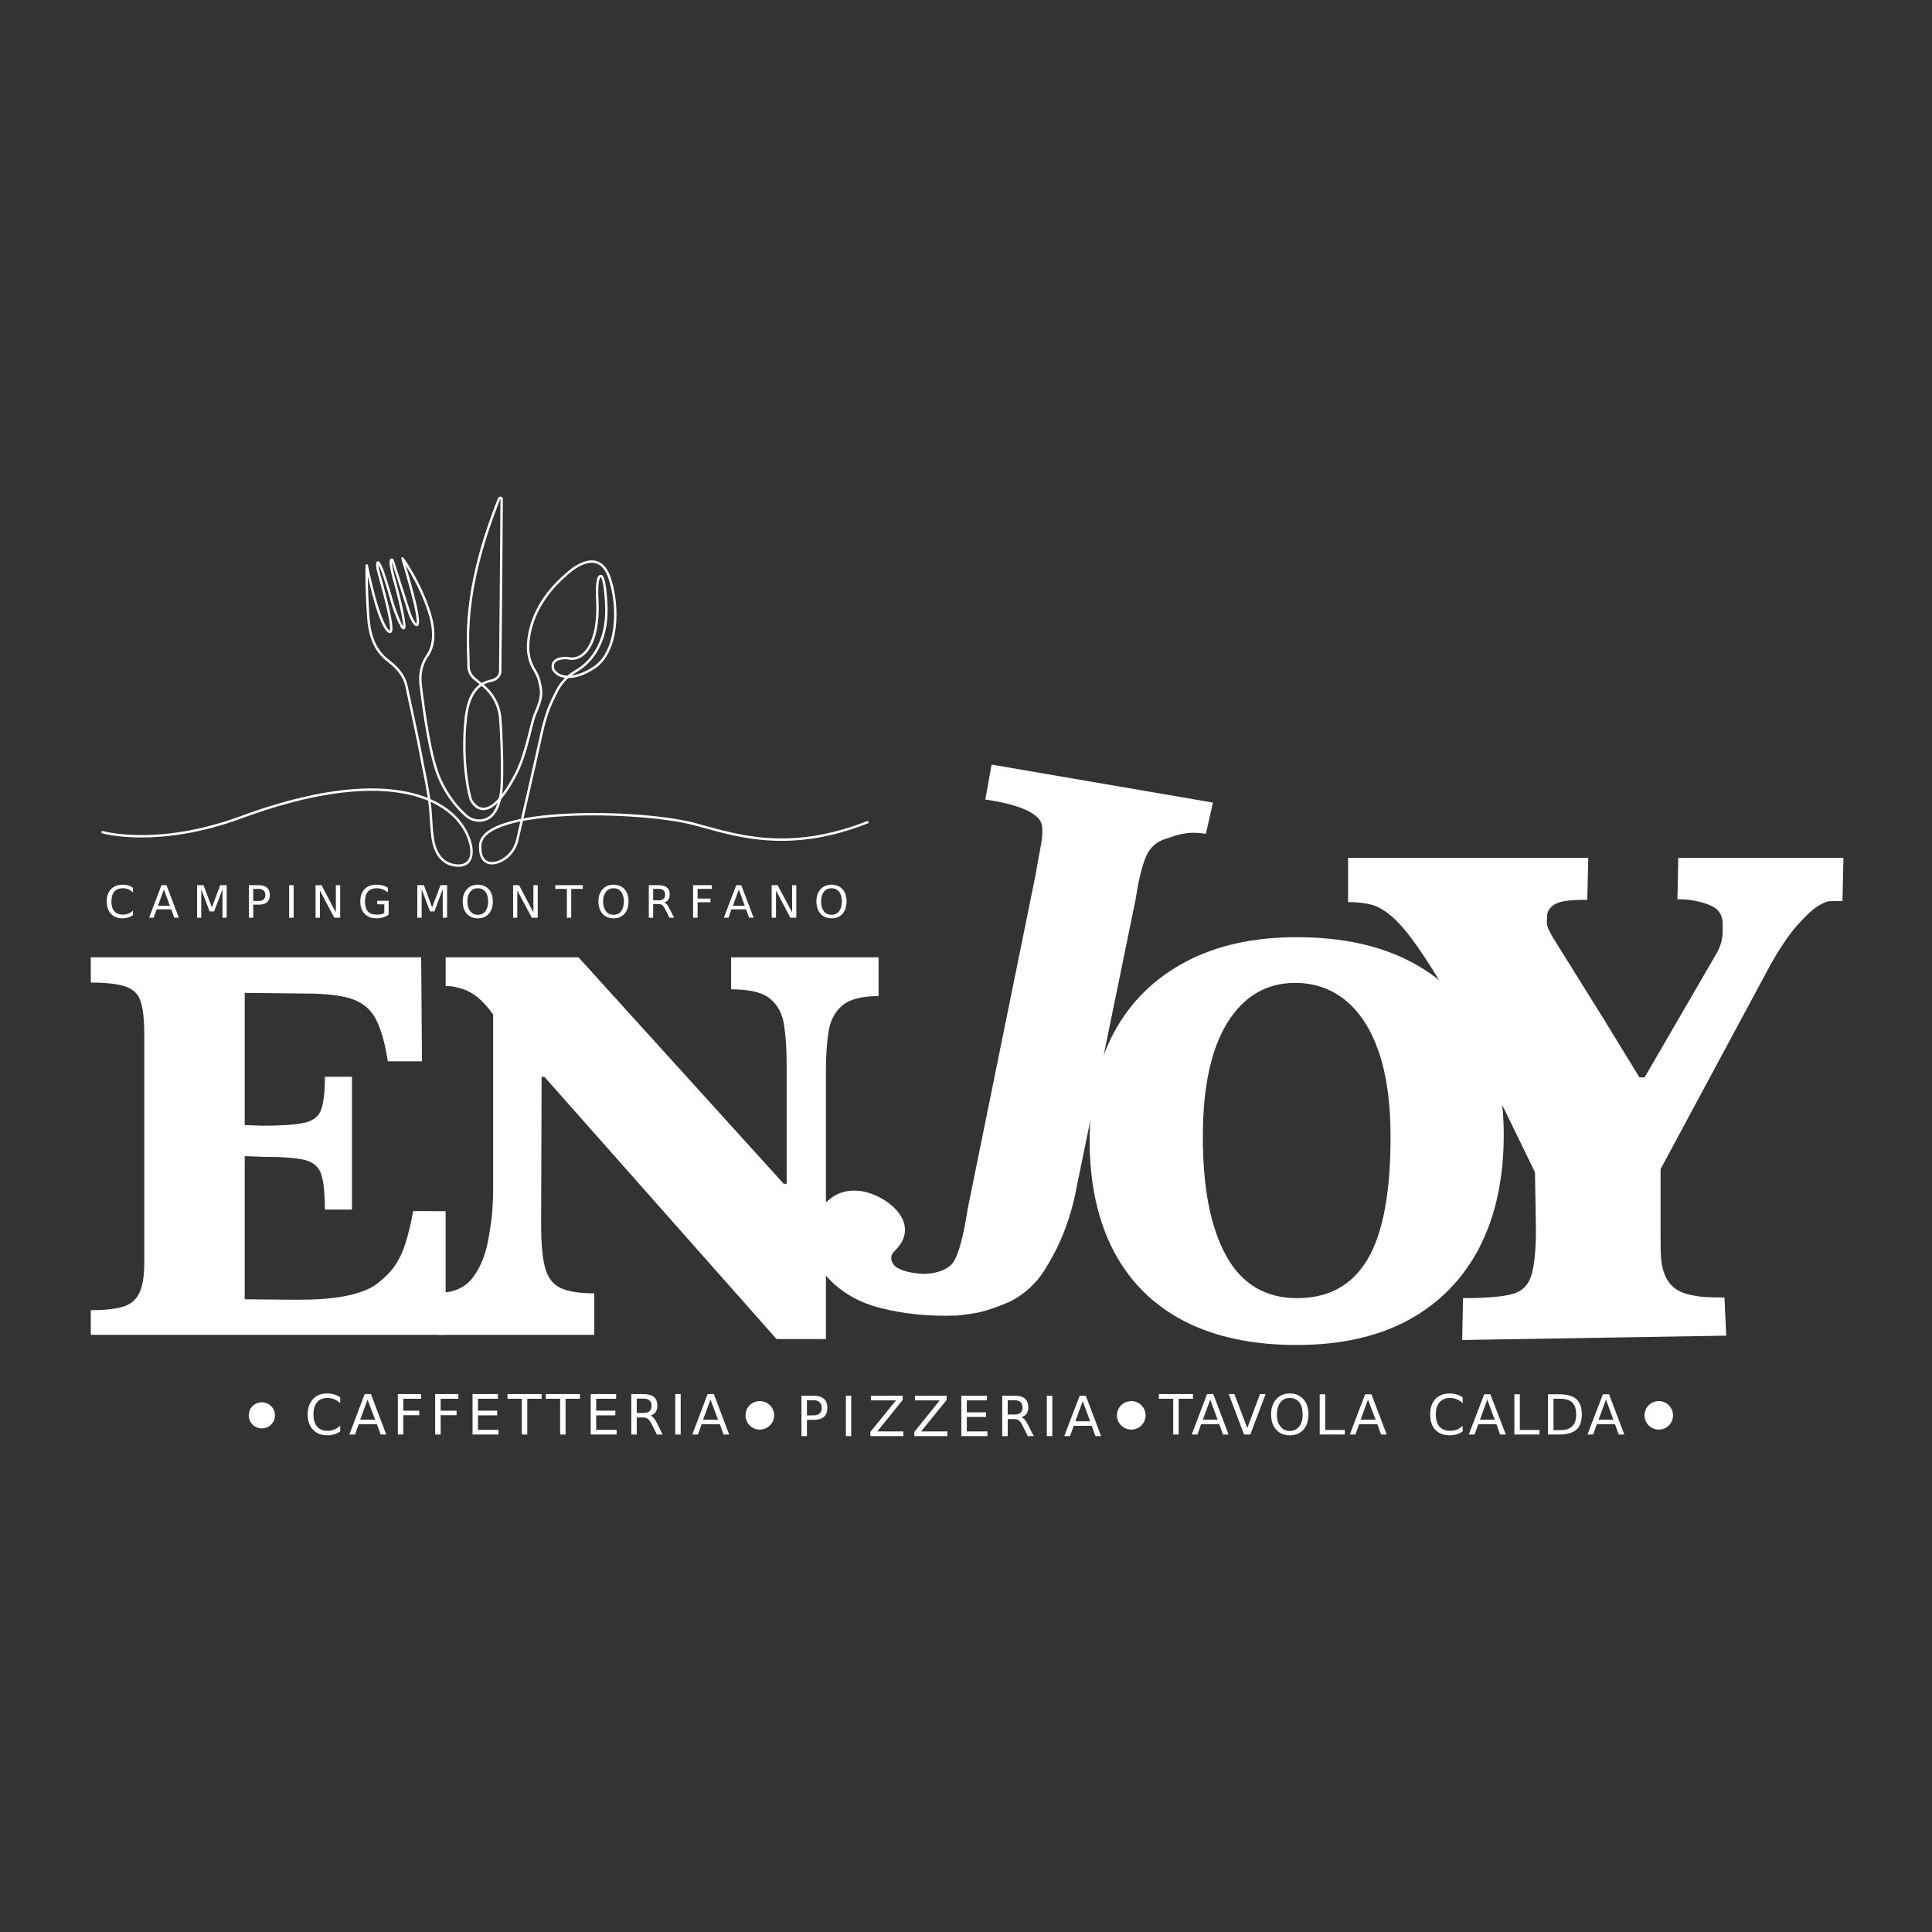 <?xml version="1.0" encoding="UTF-8"?>
<svg xmlns="http://www.w3.org/2000/svg" version="1.2" viewBox="0 0 1200 1200" width="150" height="150">
  <rect x="0" y="0" width="1200" height="1200" fill="#333333" stroke="none"/>
  <title>Logo</title>
  <style>
		.s0 { fill: #ffffff } 
		.s1 { fill: #ffffff;stroke: #ffffff;stroke-linecap: round;stroke-linejoin: round;stroke-width: 1.5 } 
		.s2 { fill: none;stroke: #ffffff;stroke-linecap: round;stroke-linejoin: round;stroke-width: 1.5 } 
	</style>
  <g id="Livello 1">
    <g id="&lt;Group&gt;">
      <path id="&lt;Compound Path&gt;" class="s0" d="m276.8 829.1h-220.4v-15.3q12.1 0 19.4-2 7.3-2 10.5-8.2 3.3-6.2 3.3-19.5v-141.7q0-13.5-2.2-20.3-2.1-6.8-9.3-9.3-7.1-2.5-21.7-2.5v-15.7h205.2l0.5 64.6h-21.2q-2.5-16.1-7-25.3-4.4-9.3-14.4-13.1-10-3.7-30-3.7l-37.5-0.4v82.1l10.9 0.4q17.9 0 26.1-1.8 8.2-1.8 10.5-8.2 2.3-6.4 2.3-20.4h16.8v82.5h-16.8q0-15-2.3-22-2.3-6.9-10.5-8.9-8.2-1.9-26.1-1.9l-10.9-0.4v88.9l32.5 0.3q17.5 0 28.9-2.1c7.6-1.4 15.6-3.9 20.3-7.5 4.6-3.5 10.1-8.3 13.4-14.6 0.9-1.7 4.9-6.5 9.6-30.9l20.1 0.1z"></path>
    </g>
    <g id="&lt;Group&gt;">
      <path id="&lt;Path&gt;" class="s0" d="m545.7 594.6v24.1q-15.6 0-22.5 5.8c-4.6 3.9-7.5 9.3-8.6 16.4-1.1 7-1.6 15.2-1.6 24.6v166.2h-30.7l-144.1-162.8h-1.8l-0.3 91.2c0 12.1 0.8 21.3 2.5 27.4q2.5 9.3 9.8 12.6c4.9 2.2 11.7 3.2 20.7 3.2v25.8h-97v-26.1c9.7 0 17-3.2 21.8-9.8q7.3-9.8 9.8-25.6c1.2-7.2 1.6-10 2-14.8q0.6-7.6 0.6-15.2v-107.5q-5.2-7.1-9.7-10.7-5.2-4.2-11-5.6c-3.9-1-3.8-1.3-8.8-1.3v-17.9h82.5l127.5 140.7h1.8v-74c0-9.4-0.5-17.6-1.6-24.6q-1.6-10.6-8.7-16.4c-4.7-3.9-12.8-5.8-24.2-5.8v-19.9z"></path>
    </g>
    <g id="&lt;Group&gt;">
      <path id="&lt;Compound Path&gt;" class="s0" d="m509.2 787.6c-5.2-6.6-5.3-16.9-3.8-27.1 1.3-8.3 4.9-11.6 10.2-15.9q8-6.5 19.9-4.7c15.5 2.7 36.2 19.3 21.7 35.5-0.6 0.7-1.3 1.3-1.9 2-3.4 3.3-1.2 8.1 1.6 9.8 4.5 2.8 10.5 3.5 14.4 3.9 8 0.7 17.4-2 20.8-7.1q5.1-7.8 8.9-32.9l42.4-208.6c1.7-11.3 3.6-17.7 4-24.5 0.3-6.5-0.7-9.3-6.4-12.9q-8.6-5.5-29-8.5l3.9-21.7 137.5 23.6c0-0.1-4.4 19.4-4.4 19.4-12.7-2-18.8 1.2-24.9 3.1q-9.1 2.7-12.7 12-3.6 9.3-6.1 25.9l-37.4 182.5v0.2c-2.9 13.5-7.4 26.6-14.1 38.7q-2.3 4.2-4.8 8.3c-5.1 8.1-12.1 14.8-20.6 19.3q-1.5 0.8-2.6 1.2c-14 5.9-20.3 6.9-31.6 8-16.7 0.6-32.6-0.8-48.2-4.9-11.5-3-22.2-8.7-30.5-17.2-2.4-2.4-4.3-4.8-6.3-7.4z"></path>
    </g>
    <g id="&lt;Group&gt;">
      <path id="&lt;Compound Path&gt;" fill-rule="evenodd" class="s0" d="m805.4 835.4q-41 0-69.8-14.8-28.7-14.8-43.8-43.4-15-28.6-15-69 0-38.9 15.2-67.1 15.3-28.2 44.2-43.6 28.9-15.4 69.2-15.4 41 0 69.8 14.7 28.7 14.6 43.8 42.1 15 27.4 15 66 0 40.4-15 69.7-15.1 29.3-43.8 45.1-28.8 15.7-69.8 15.7zm0.3-29.1q29.4 0 43.7-24.1 14.3-24.1 14.3-76 0-31.3-7.2-52.5-7.3-21.3-20.6-32.2-13.3-11-31.5-11-26.6 0-42 24.6-15.3 24.6-15.3 71.1 0 47.6 14.5 73.8 14.5 26.3 44.1 26.3z"></path>
    </g>
    <g id="&lt;Group&gt;">
      <g id="&lt;Group&gt;">
        <path id="&lt;Compound Path&gt;" class="s0" d="m1072.2 829.6l-164 2.7 0.5-26q20.1 0 29.7-2.3 9.6-2.2 12.6-11.4 3-9.1 3-29.2l-0.6-35.3-51.7-106.2q-12.8-21.9-21.5-34.2-8.7-12.4-15.5-18.3-6.9-5.9-13-7.5-6.2-1.6-14.4-1.6v-27.5h149.2l-0.6 26.1c-12.2 0-16.6 0.9-20 2.7q-5 2.8-5 7.8c0 4.9-1.1 4.5 3.5 12.7l31.8 51 22.1 36.1h3.2l44.2-76.2q1.8-2.8 3.2-7.1c0.9-2.9 1-5.7 1.1-7.8 0.1-4.7 0.5-10.9-5.3-14.5-3-1.9-11.3-5.1-22.8-5.1l0.5-25.7h102.6l-0.6 26.8c-8.5 0.3-8.3-0.4-12.2 1.5-5.7 2.7-9.7 7-14.7 12.3q-7.6 8-17.6 25.4l-68.5 127.4v41.2c0 13.1 0.2 18.7 2.8 24.8q3.8 9.1 13.9 11.6c6.7 1.7 10.8 2.1 23 2.1z"></path>
      </g>
    </g>
    <path id="CAMPING   MONTORFANO" class="s0" aria-label="CAMPING   MONTORFANO" d="m82.6 551.4v2.9q-1.4-1.3-3-2-1.5-0.6-3.3-0.6-3.5 0-5.3 2.1-1.8 2.1-1.8 6.1 0 4 1.8 6.1 1.8 2.1 5.3 2.1 1.8 0 3.3-0.6 1.6-0.6 3-1.9v2.8q-1.5 1-3.1 1.5-1.6 0.5-3.4 0.5-4.5 0-7.2-2.8-2.6-2.8-2.6-7.7 0-4.8 2.6-7.6 2.7-2.8 7.2-2.8 1.9 0 3.5 0.4 1.6 0.5 3 1.5zm22.9 11.2l-3.7-10.1-3.7 10.1zm-12.9 7.4l7.7-20.2h3.1l7.7 20.2h-2.9l-1.8-5.2h-9.1l-1.9 5.2zm29.8 0v-20.2h4l5.2 13.8 5.2-13.8h4v20.2h-2.6v-17.7l-5.2 13.8h-2.8l-5.2-13.8v17.7zm38.4-17.9h-3.5v7.5h3.5q1.9 0 2.9-0.9 1.1-1 1.1-2.8 0-1.9-1.1-2.8-1-1-2.9-1zm-6.2 17.9v-20.2h6.2q3.4 0 5.1 1.6 1.7 1.5 1.7 4.5 0 2.9-1.7 4.5-1.7 1.5-5.1 1.5h-3.5v8.1zm25 0v-20.2h2.8v20.2zm16.4 0v-20.2h3.7l8.9 16.9v-16.9h2.7v20.2h-3.7l-8.9-16.9v16.9zm42.7-2.9v-5.4h-4.4v-2.2h7.1v8.6q-1.5 1.1-3.4 1.7-2 0.6-4.1 0.6-4.7 0-7.4-2.8-2.7-2.7-2.7-7.7 0-4.9 2.7-7.7 2.7-2.7 7.4-2.7 2 0 3.7 0.4 1.8 0.5 3.3 1.5v2.9q-1.5-1.3-3.2-1.9-1.7-0.7-3.6-0.7-3.7 0-5.6 2.1-1.8 2-1.8 6.1 0 4.1 1.8 6.2 1.9 2 5.6 2 1.5 0 2.6-0.2 1.1-0.3 2-0.8zm20.5 2.9v-20.2h4.1l5.1 13.8 5.2-13.8h4.1v20.2h-2.7v-17.7l-5.2 13.8h-2.7l-5.2-13.8v17.7zm37.6-18.3q-3 0-4.7 2.2-1.8 2.2-1.8 6 0 3.8 1.8 6.1 1.7 2.2 4.7 2.2 3 0 4.7-2.2 1.7-2.3 1.7-6.1 0-3.8-1.7-6-1.7-2.2-4.7-2.2zm0-2.2q4.2 0 6.8 2.8 2.5 2.8 2.5 7.6 0 4.8-2.5 7.7-2.6 2.8-6.8 2.8-4.3 0-6.8-2.8-2.6-2.9-2.6-7.7 0-4.8 2.6-7.6 2.5-2.8 6.8-2.8zm21.9 20.5v-20.2h3.7l8.9 16.9v-16.9h2.7v20.2h-3.7l-9-16.9v16.9zm26.2-17.9v-2.3h17.1v2.3h-7.2v17.9h-2.7v-17.9zm36.2-0.4q-3 0-4.7 2.2-1.8 2.2-1.8 6 0 3.8 1.8 6.1 1.7 2.2 4.7 2.2 3 0 4.7-2.2 1.7-2.3 1.7-6.1 0-3.8-1.7-6-1.7-2.2-4.7-2.2zm0-2.2q4.2 0 6.8 2.8 2.5 2.8 2.5 7.6 0 4.8-2.5 7.7-2.6 2.8-6.8 2.8-4.3 0-6.8-2.8-2.6-2.9-2.6-7.7 0-4.8 2.6-7.6 2.5-2.8 6.8-2.8zm31.5 11q0.8 0.3 1.7 1.3 0.8 1 1.6 2.7l2.8 5.5h-2.9l-2.6-5.2q-1-2-2-2.7-0.9-0.6-2.5-0.6h-3v8.5h-2.7v-20.2h6.2q3.4 0 5.1 1.5 1.7 1.4 1.7 4.3 0 1.9-0.9 3.2-0.9 1.3-2.5 1.7zm-3.4-8.4h-3.5v7.1h3.5q1.9 0 2.9-0.9 1-0.9 1-2.7 0-1.7-1-2.6-1-0.9-2.9-0.9zm21.3 17.9v-20.2h11.6v2.3h-8.8v6h8v2.3h-8v9.6zm32.1-7.4l-3.7-10.1-3.7 10.1zm-13 7.4l7.7-20.2h3.1l7.7 20.2h-2.8l-1.9-5.2h-9.1l-1.8 5.2zm29.7 0v-20.2h3.7l9 16.9v-16.9h2.6v20.2h-3.7l-8.9-16.9v16.9zm37.2-18.3q-3 0-4.8 2.2-1.7 2.2-1.7 6 0 3.8 1.7 6.1 1.8 2.2 4.8 2.2 2.9 0 4.7-2.2 1.7-2.3 1.7-6.1 0-3.8-1.7-6-1.8-2.2-4.7-2.2zm0-2.2q4.2 0 6.8 2.8 2.5 2.8 2.5 7.6 0 4.8-2.5 7.7-2.6 2.8-6.8 2.8-4.3 0-6.8-2.8-2.6-2.9-2.6-7.7 0-4.8 2.6-7.6 2.5-2.8 6.8-2.8z"></path>
    <path id="CAFFETTERIA" class="s0" aria-label="CAFFETTERIA" d="m211.3 867.9v3.6q-1.7-1.6-3.7-2.4-1.9-0.8-4.1-0.8-4.3 0-6.5 2.6-2.3 2.6-2.3 7.6 0 4.9 2.3 7.6 2.2 2.6 6.5 2.6 2.2 0 4.1-0.8 2-0.8 3.7-2.4v3.6q-1.8 1.2-3.8 1.8-2 0.6-4.2 0.6-5.7 0-8.9-3.5-3.3-3.5-3.3-9.5 0-6 3.3-9.5 3.2-3.5 8.9-3.5 2.3 0 4.3 0.6 2 0.6 3.7 1.8zm21.7 13.9l-4.7-12.5-4.6 12.5zm-16 9.2l9.5-25.1h3.9l9.5 25.1h-3.5l-2.3-6.4h-11.3l-2.3 6.4zm30.1 0v-25.1h14.4v2.9h-11v7.4h9.9v2.8h-9.9v12zm23.2 0v-25.1h14.4v2.9h-11v7.4h9.9v2.8h-9.9v12zm23.2 0v-25.1h15.8v2.9h-12.4v7.4h11.9v2.9h-11.9v9h12.7v2.9zm21.7-22.2v-2.9h21.2v2.9h-8.9v22.2h-3.4v-22.2zm23.8 0v-2.9h21.2v2.9h-8.9v22.2h-3.4v-22.2zm27.9 22.2v-25.1h15.8v2.9h-12.4v7.4h11.9v2.9h-11.9v9h12.7v2.9zm37.1-11.7q1.1 0.3 2.1 1.5 1 1.2 2.1 3.4l3.4 6.8h-3.6l-3.2-6.4q-1.3-2.5-2.5-3.4-1.1-0.8-3.1-0.8h-3.7v10.6h-3.4v-25.1h7.6q4.3 0 6.5 1.8 2.1 1.8 2.1 5.5 0 2.3-1.1 3.9-1.1 1.5-3.2 2.2zm-4.3-10.6h-4.2v8.9h4.2q2.5 0 3.7-1.1 1.3-1.1 1.3-3.3 0-2.2-1.3-3.3-1.2-1.2-3.7-1.2zm19.7 22.3v-25.1h3.4v25.1zm26.6-9.2l-4.7-12.5-4.6 12.5zm-16 9.2l9.5-25.1h3.9l9.5 25.1h-3.5l-2.3-6.4h-11.3l-2.3 6.4z"></path>
    <path id="PIZZERIA" class="s0" aria-label="PIZZERIA" d="m505.4 869.7h-4.2v9.4h4.2q2.4 0 3.7-1.2 1.3-1.2 1.3-3.5 0-2.2-1.3-3.4-1.3-1.3-3.7-1.3zm-7.6 22.3v-25.1h7.6q4.2 0 6.4 2 2.1 1.9 2.1 5.5 0 3.7-2.1 5.6-2.2 1.9-6.4 1.9h-4.2v10.1zm27.6 0v-25.1h3.3v25.1zm15.6-22.2v-2.9h19.7v2.6l-15.8 19.6h16.2v2.9h-20.5v-2.6l15.9-19.6zm27.3 0v-2.9h19.7v2.6l-15.9 19.6h16.3v2.9h-20.5v-2.6l15.8-19.6zm28.8 22.2v-25.1h15.9v2.9h-12.5v7.4h11.9v2.9h-11.9v9h12.8v2.9zm37.3-11.7q1.1 0.3 2.1 1.5 1.1 1.2 2.1 3.4l3.5 6.8h-3.7l-3.2-6.4q-1.2-2.5-2.4-3.4-1.2-0.8-3.2-0.8h-3.7v10.6h-3.4v-25.1h7.7q4.3 0 6.4 1.8 2.1 1.8 2.1 5.5 0 2.3-1.1 3.9-1.1 1.5-3.2 2.2zm-4.2-10.6h-4.3v8.9h4.3q2.4 0 3.7-1.1 1.2-1.1 1.2-3.3 0-2.2-1.2-3.3-1.3-1.2-3.7-1.2zm20 22.3v-25.1h3.4v25.1zm26.9-9.2l-4.6-12.5-4.6 12.5zm-16.1 9.2l9.6-25.1h3.8l9.5 25.1h-3.5l-2.3-6.4h-11.2l-2.3 6.4z"></path>
    <path id="TAVOLA CALDA" class="s0" aria-label="TAVOLA CALDA" d="m719.8 868.8v-2.9h21.2v2.9h-8.9v22.2h-3.4v-22.2zm36.5 13l-4.6-12.5-4.6 12.5zm-16.1 9.2l9.5-25.1h3.9l9.5 25.1h-3.5l-2.3-6.4h-11.3l-2.2 6.4zm36.4 0h-3.9l-9.5-25.1h3.5l8 21.1 7.9-21.1h3.5zm24.5-22.7q-3.7 0-5.8 2.7-2.2 2.8-2.2 7.5 0 4.8 2.2 7.5 2.1 2.8 5.8 2.8 3.7 0 5.9-2.8 2.1-2.7 2.1-7.5 0-4.7-2.1-7.5-2.2-2.7-5.9-2.7zm0-2.8q5.3 0 8.5 3.6 3.1 3.5 3.1 9.4 0 6-3.1 9.5-3.2 3.5-8.5 3.5-5.3 0-8.4-3.5-3.2-3.5-3.2-9.5 0-5.9 3.2-9.4 3.1-3.6 8.4-3.6zm18.6 25.5v-25h3.4v22.2h12.2v2.8zm34.7-9.2l-4.7-12.5-4.6 12.5zm-16 9.2l9.5-25h3.9l9.5 25h-3.5l-2.3-6.4h-11.3l-2.3 6.4zm70.1-23.1v3.6q-1.7-1.6-3.7-2.4-1.9-0.8-4.1-0.8-4.3 0-6.6 2.7-2.3 2.6-2.3 7.5 0 5 2.3 7.6 2.3 2.6 6.6 2.6 2.2 0 4.1-0.7 2-0.8 3.7-2.4v3.5q-1.8 1.2-3.8 1.8-2 0.6-4.2 0.6-5.7 0-9-3.4-3.2-3.5-3.2-9.6 0-6 3.2-9.5 3.3-3.5 9-3.5 2.2 0 4.2 0.6 2 0.6 3.8 1.8zm19.9 13.9l-4.6-12.5-4.6 12.5zm-16.1 9.2l9.6-25h3.8l9.6 25h-3.6l-2.2-6.4h-11.3l-2.3 6.4zm28.3 0v-25h3.4v22.2h12.2v2.8zm28.4-22.2h-4.1v19.5h4.1q5.1 0 7.5-2.4 2.5-2.3 2.5-7.4 0-5-2.5-7.4-2.4-2.3-7.5-2.3zm-7.5 22.2v-25h6.9q7.3 0 10.7 3 3.4 3.1 3.4 9.5 0 6.5-3.4 9.5-3.4 3-10.7 3zm40.6-9.2l-4.6-12.5-4.6 12.5zm-16.1 9.2l9.6-25h3.8l9.5 25h-3.5l-2.3-6.4h-11.3l-2.2 6.4z"></path>
    <g id="&lt;Group&gt;">
      <path id="&lt;Path&gt;" class="s0" d="m170.8 879.1c0 4.5-3.7 8.1-8.2 8.1-4.5 0-8.1-3.6-8.1-8.1 0-4.5 3.6-8.1 8.1-8.1 4.5 0 8.2 3.6 8.2 8.1z"></path>
    </g>
    <g id="&lt;Group&gt;">
      <path id="&lt;Path&gt;" class="s1" d="m480.1 879.1c0 4.5-3.7 8.1-8.2 8.1-4.5 0-8.1-3.6-8.1-8.1 0-4.5 3.6-8.1 8.1-8.1 4.5 0 8.2 3.6 8.2 8.1z"></path>
    </g>
    <g id="&lt;Group&gt;">
      <path id="&lt;Path&gt;" class="s1" d="m710.8 879.1c0 4.5-3.7 8.1-8.1 8.1-4.5 0-8.2-3.6-8.2-8.1 0-4.5 3.7-8.1 8.2-8.1 4.4 0 8.1 3.6 8.1 8.1z"></path>
    </g>
    <g id="&lt;Group&gt;">
      <path id="&lt;Path&gt;" class="s1" d="m1038.4 879.1c0 4.5-3.6 8.1-8.1 8.1-4.5 0-8.1-3.6-8.1-8.1 0-4.5 3.6-8.1 8.1-8.1 4.5 0 8.1 3.6 8.1 8.1z"></path>
    </g>
    <path id="&lt;Path&gt;" class="s2" d="m63.7 516.9c0 0 34.1 9.8 85.8-9.2 87.3-32.2 129.3-13.8 140.5 10.2 5.9 12.8 2.6 21.7-8.5 19.4-8.7-1.8-11.7-10-12.7-16.4-0.9-6.3-1-12.7-1.6-19-1.1-11.5-4.8-27.1-5.9-33.7-1.2-6.9-5.9-28.3-8.9-42.4-1.4-6.2-5.7-11.1-10.8-15-4.6-3.6-11.5-9.8-12.8-26.8-1.5-21-1-32.8-1-32.8 0 0 7 35.6 13.5 40.9 6.2 5-6.3-36.3-6.7-38.8 0 0-1.3-8.7 2.3-0.4 0.3 0.7 2.1 4.8 6.9 21.8 1.6 5.4 5 13.5 5.2 13.5 0 0 3.4 6.6 1.6-4-1.3-7.8-4.2-18.8-5.7-24-0.8-2.6-1.1-4.6-1.7-7.1-1.2-4.7 0-7.8 1.2-3.4l9.8 30.8c1.7 5.8 8.3 15.9 3.8-4.5-2.3-10.3-8-29.2-8-29.2 0 0 10.6 14.5 16.6 33.3 4.6 14.4 2 22.7-1.2 27.2-3.7 5.2-4.9 11.8-4.1 18.1 2 16.8 6 45.2 11.7 58.1 4.9 11.3 11.6 18.7 16.4 23 5.2 4.7 13.5 4.2 17.5-1.6 2.5-3.6 4.5-9.3 4.8-18.3 0.5-14-0.4-34.5-1.1-41.6-0.8-7.3-4.6-14.2-10.6-19.2q-2.1-1.7-4.7-3.8c-2.7-2.1-4.3-5-4.3-8.2 0.1-14.8-4.7-44.3 19-104.1 0.4-0.8 1.6-0.6 1.6 0.3-0.1 17.9-0.7 87.5-0.9 107 0 2.7-2.4 5.1-5.3 5.7-7.7 1.5-14.3 7-16.1 23.5-3.1 29.7 3 50.1 3 50.1 0 0 9 21.4 28.2-15.7 6.7-13 9.3-31.3 11.9-37.2 4.6-10.7 4.2-13.4 2.7-19.9-0.3-1.8-1.7-5-2.8-6.8-3.5-5.4-4.7-11.3-4.2-17.6 0.9-10.6 5.6-26.8 23.5-42.2 0 0 19.5-19.3 26.9 1.7 6.4 18.6 5.1 46-9.1 55.8-6.1 4.1-13.2 7.1-20 5.6-2.4-0.5-5.7-2.8-6-5.2-1.1-6.8 8.9-6.1 8.9-6.1 9.4 2.7 20.2-7.7 18.7-36.2-0.9-17.2 2.6-14.6 2.6-14.6 0 0 2.2 0.8 3 18.1 1.1 26.9-13.3 37.6-18.2 40.4-2.4 1.5-4.8 3-6.8 5-2 2-4.2 4.7-5.8 8-1.6 3.3-3.3 6.5-4.6 9.9l-0.1 0.1q-2.8 7.5-4.5 15.2c-4 18.3-11.9 52.7-15.3 67.1-1.2 5.2-4.5 10-9.6 12.7-5.6 3.1-14.1 3.3-13.4-9.6 1.5-23.6 98.3-21.9 132.5-13.1 24.2 6.3 57.2 19 108-1"></path>
  </g>
</svg>
